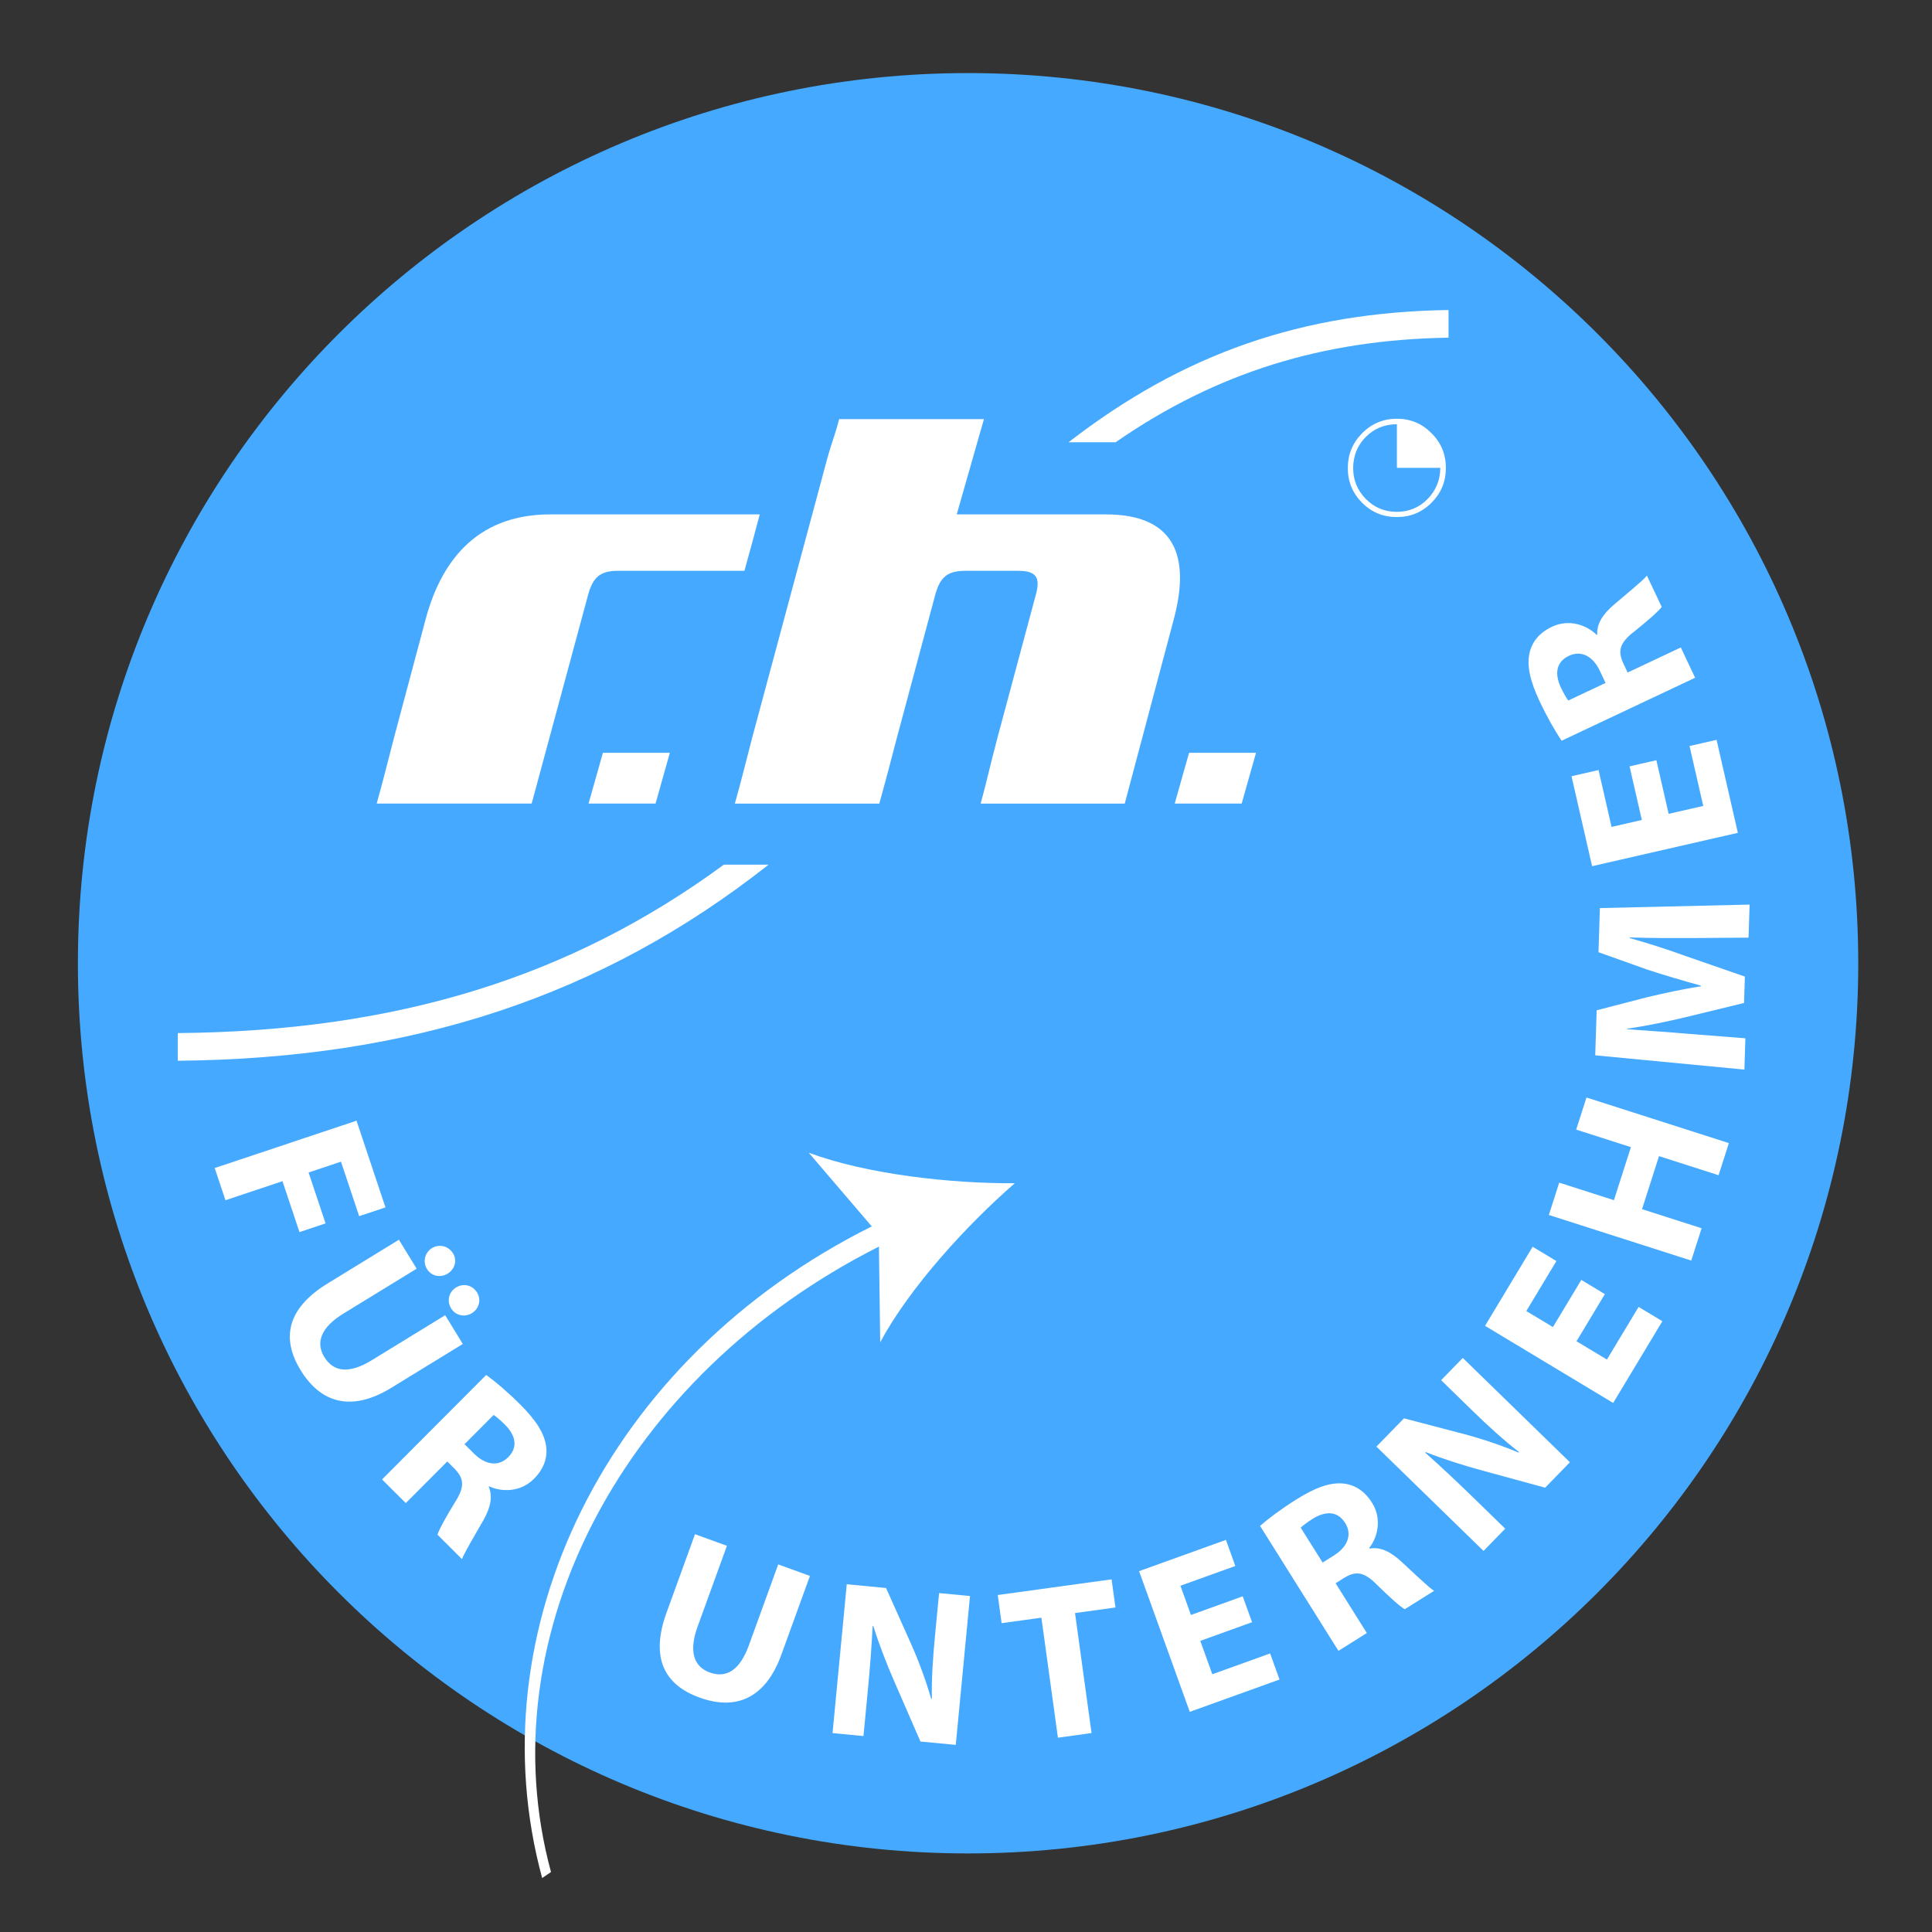 <?xml version="1.0" encoding="utf-8"?>
<!DOCTYPE svg PUBLIC "-//W3C//DTD SVG 1.1//EN" "http://www.w3.org/Graphics/SVG/1.1/DTD/svg11.dtd">
<svg xmlns="http://www.w3.org/2000/svg" xmlns:default="http://ns.adobe.com/SaveForWeb/1.0/" version="1.1" width="200" height="200" viewBox="0 0 200 200"><rect x="0" y="0" width="200" height="200" fill="#333333" stroke="none"/><svg xmlns:x="http://ns.adobe.com/Extensibility/1.0/" xmlns:i="http://ns.adobe.com/AdobeIllustrator/10.0/" xmlns:graph="http://ns.adobe.com/Graphs/1.0/" xmlns:xlink="http://www.w3.org/1999/xlink" xmlns:default="http://ns.adobe.com/SaveForWeb/1.0/" version="1.1" id="Ebene_1" x="0" y="-1" width="200" height="201" viewBox="0 0 347.994 350.084" enable-background="new 0 0 347.994 350.084" xml:space="preserve">
<path fill="#45AAFF" d="M334.871,175.418c0,88.641-71.855,160.5-160.5,160.5c-88.641,0-160.5-71.859-160.5-160.5  c0-88.645,71.859-160.5,160.5-160.5C263.016,14.918,334.871,86.773,334.871,175.418z"/>
<g>
	<path fill="#FFFFFF" d="M242.838,86.141c0-2.454,0.856-4.541,2.575-6.281c1.732-1.745,3.824-2.618,6.276-2.618   c2.44,0,4.518,0.863,6.23,2.599c1.736,1.715,2.6,3.806,2.6,6.276c0,2.453-0.863,4.547-2.6,6.276   c-1.713,1.72-3.801,2.576-6.25,2.576c-2.439,0-4.524-0.856-6.254-2.576C243.694,90.664,242.838,88.577,242.838,86.141    M251.689,86.097V78.23c-2.224,0-4.092,0.767-5.612,2.296c-1.514,1.534-2.273,3.413-2.273,5.633c0,2.134,0.76,3.98,2.273,5.544   c1.536,1.549,3.389,2.323,5.563,2.323c2.23,0,4.085-0.773,5.593-2.323c1.513-1.563,2.276-3.436,2.276-5.607H251.689z"/>
	<g>
		<path fill="#FFFFFF" d="M31.883,188.009c0,1.763,0,3.18,0,4.986c42.379-0.379,76.451-11.665,106.522-35.354    c-3.913,0-7.352,0-8.069,0C102.635,177.992,71.269,187.662,31.883,188.009z"/>
		<path fill="#FFFFFF" d="M261,57.639c-26.354,0.388-47.807,7.816-68.505,23.838c4.083,0,7.751,0,8.487,0    c0.106-0.077,0.205-0.149,0.205-0.149C219.175,68.94,238.243,62.982,261,62.624C261,60.858,261,59.444,261,57.639z"/>
		<path fill="#FFFFFF" d="M99.014,94.488c-12.274,0-19.348,7.296-22.445,18.906l-5.639,21.117c-1.879,7.187-1.746,6.92-3.183,12.115    h27.938l10.183-37.657c0.886-3.206,2.211-4.311,5.417-4.311h22.763c0.774-2.762,2.101-7.628,2.761-10.17H99.014z"/>
		<path fill="#FFFFFF" d="M211.461,113.397c3.101-11.613,0-18.909-12.268-18.909h-26.869l4.906-17.177h-26.099    c-1.212,4.531-1.139,3.141-3.015,10.326l-12.606,46.877c-1.878,7.183-1.858,7.366-3.19,12.115h26.049    c1.332-4.862,1.354-4.928,3.233-12.115l6.852-25.542c0.889-3.206,2.213-4.312,5.423-4.312h9.506c3.204,0,4.089,1.106,3.204,4.312    l-6.852,25.542c-1.886,7.183-1.769,7.256-3.094,12.115h25.977L211.461,113.397z"/>
		<polygon fill="#FFFFFF" points="108.533,137.472 120.601,137.472 118.02,146.626 105.943,146.626   "/>
		<polygon fill="#FFFFFF" points="214.216,137.472 226.287,137.472 223.702,146.626 211.631,146.626   "/>
	</g>
</g>
<path fill="#FFFFFF" d="M157.008,222.863l-11.363-13.284c10.426,3.883,25.52,5.566,37.148,5.504  c-8.773,7.629-18.996,18.862-24.262,28.664l-0.234-17.242c-45.965,23.156-70.75,69.996-59.125,112.766l-1.594,1.082  C85.438,295.68,109.137,246.758,157.008,222.863z"/>
<g>
	<path fill="#FFFFFF" d="M64.108,203.805l5.217,15.629l-4.742,1.584l-3.28-9.826l-5.842,1.95l3.065,9.181l-4.704,1.57l-3.064-9.181   l-10.281,3.432l-1.938-5.804L64.108,203.805z"/>
	<path fill="#FFFFFF" d="M74.948,230.488l-13.23,8.113c-3.956,2.426-5.048,5.16-3.417,7.819c1.673,2.729,4.502,3.058,8.56,0.57   l13.231-8.113l3.178,5.184l-12.89,7.904c-7.093,4.348-12.665,2.839-16.344-3.164c-3.555-5.798-2.44-11.173,4.892-15.668   l12.821-7.862L74.948,230.488z M76.801,230.525c-0.794-1.294-0.365-2.966,0.897-3.74c1.33-0.814,3.001-0.386,3.816,0.944   c0.773,1.262,0.336,2.845-0.994,3.66c-1.262,0.773-2.904,0.468-3.699-0.829L76.801,230.525z M81.15,237.618   c-0.815-1.329-0.365-2.966,0.897-3.74c1.33-0.814,2.959-0.453,3.796,0.911c0.794,1.295,0.378,2.912-0.952,3.727   c-1.263,0.774-2.926,0.435-3.72-0.862L81.15,237.618z"/>
	<path fill="#FFFFFF" d="M87.49,249.651c1.614,1.156,3.851,3.048,6.145,5.335c2.833,2.824,4.392,5.225,4.678,7.657   c0.229,2.036-0.475,3.988-2.226,5.744c-2.429,2.437-5.822,2.384-8.058,1.342l-0.084,0.084c0.794,1.866,0.26,3.874-1.009,6.11   c-1.551,2.746-3.441,5.832-3.807,6.936l-4.419-4.406c0.253-0.877,1.325-2.857,3.103-5.773c1.862-2.887,1.69-4.358-0.038-6.137   l-1.303-1.299l-7.483,7.505l-4.277-4.263L87.49,249.651z M83.579,262.128l1.7,1.693c2.152,2.146,4.5,2.341,6.166,0.67   c1.751-1.756,1.436-3.82-0.518-5.825c-1.048-1.044-1.728-1.553-2.096-1.807L83.579,262.128z"/>
	<path fill="#FFFFFF" d="M130.89,280.453l-5.295,14.593c-1.583,4.362-0.734,7.181,2.199,8.245c3.009,1.092,5.428-0.414,7.052-4.889   l5.295-14.592l5.717,2.075l-5.159,14.215c-2.839,7.823-8.139,10.112-14.757,7.711c-6.394-2.321-8.872-7.221-5.937-15.306   l5.131-14.142L130.89,280.453z"/>
	<path fill="#FFFFFF" d="M149.934,314.222l2.566-26.837l7.087,0.679l4.635,10.368c1.321,2.979,2.595,6.476,3.5,9.616l0.12,0.011   c-0.06-3.581,0.167-7.217,0.556-11.277l0.746-7.805l5.574,0.533l-2.566,26.837l-6.371-0.609l-4.743-10.9   c-1.319-3.02-2.74-6.651-3.752-9.922l-0.124,0.028c-0.179,3.559-0.461,7.349-0.88,11.729l-0.773,8.083L149.934,314.222z"/>
	<path fill="#FFFFFF" d="M187.591,293.412l-7.173,0.988l-0.698-5.073l20.527-2.827l0.698,5.072l-7.291,1.006l2.979,21.636   l-6.062,0.836L187.591,293.412z"/>
	<path fill="#FFFFFF" d="M225.572,294.228l-9.333,3.363l2.169,6.021l10.425-3.754l1.694,4.704l-16.184,5.828l-9.137-25.366   l15.656-5.64l1.694,4.705l-9.897,3.565l1.897,5.269l9.333-3.362L225.572,294.228z"/>
	<path fill="#FFFFFF" d="M227.017,276.862c1.489-1.312,3.834-3.068,6.579-4.79c3.388-2.125,6.079-3.105,8.512-2.839   c2.036,0.234,3.779,1.358,5.098,3.46c1.828,2.913,1.017,6.208-0.502,8.153l0.062,0.101c1.997-0.354,3.835,0.617,5.728,2.356   c2.327,2.128,4.909,4.663,5.902,5.267l-5.284,3.316c-0.798-0.443-2.489-1.932-4.93-4.319c-2.396-2.463-3.867-2.626-5.988-1.342   l-1.559,0.978l5.633,8.979l-5.115,3.209L227.017,276.862z M238.296,283.476l2.032-1.275c2.575-1.615,3.292-3.858,2.039-5.858   c-1.319-2.1-3.4-2.257-5.794-0.804c-1.253,0.787-1.9,1.336-2.23,1.636L238.296,283.476z"/>
	<path fill="#FFFFFF" d="M267.309,281.376l-19.311-18.808l4.967-5.1l10.983,2.881c3.15,0.835,6.673,2.033,9.688,3.294l0.085-0.085   c-2.83-2.197-5.521-4.65-8.443-7.497l-5.615-5.471l3.906-4.011l19.312,18.809l-4.465,4.585l-11.468-3.131   c-3.18-0.862-6.899-2.03-10.084-3.289l-0.056,0.114c2.661,2.369,5.439,4.963,8.592,8.032l5.816,5.665L267.309,281.376z"/>
	<path fill="#FFFFFF" d="M289.188,235.071l-5.117,8.5l5.485,3.301l5.713-9.493l4.285,2.578l-8.871,14.738l-23.101-13.904   l8.581-14.258l4.284,2.578l-5.426,9.015l4.799,2.888l5.117-8.5L289.188,235.071z"/>
	<path fill="#FFFFFF" d="M280.954,214.974l9.866,3.159l3.062-9.561l-9.866-3.16l1.854-5.789l25.674,8.221l-1.854,5.791l-10.742-3.44   l-3.061,9.562l10.741,3.439l-1.866,5.828l-25.674-8.222L280.954,214.974z"/>
	<path fill="#FFFFFF" d="M304.767,170.872c-3.243,0.018-7.164,0.014-11.082-0.109l-0.004,0.119c3.412,0.948,7.215,2.189,10.34,3.329   l10.411,3.61l-0.15,4.757l-10.485,2.551c-3.227,0.778-7.094,1.577-10.631,2.105l-0.003,0.08c3.633,0.274,7.787,0.525,11.139,0.831   l10.22,0.803l-0.178,5.639l-26.894-2.57l0.258-8.117l9.079-2.354c3.104-0.742,6.528-1.474,9.706-1.975l0.004-0.119   c-3.094-0.858-6.623-1.89-9.595-2.864l-8.863-3.161l0.251-7.956l26.992-0.629l-0.188,5.957L304.767,170.872z"/>
	<path fill="#FFFFFF" d="M298.472,138.81l2.213,9.669l6.239-1.427l-2.473-10.801l4.874-1.115l3.837,16.766l-26.279,6.013   l-3.711-16.219l4.874-1.115l2.346,10.254l5.458-1.249l-2.212-9.669L298.472,138.81z"/>
	<path fill="#FFFFFF" d="M281.394,135.292c-1.124-1.637-2.588-4.177-3.971-7.107c-1.707-3.619-2.358-6.407-1.803-8.793   c0.476-1.994,1.801-3.593,4.044-4.65c3.112-1.468,6.289-0.268,8.039,1.473l0.108-0.05c-0.115-2.026,1.069-3.735,3.023-5.408   c2.392-2.057,5.218-4.318,5.936-5.233l2.663,5.646c-0.535,0.739-2.218,2.24-4.879,4.381c-2.732,2.085-3.07,3.526-2.047,5.787   l0.784,1.665l9.59-4.523l2.577,5.464L281.394,135.292z M289.311,124.877l-1.024-2.172c-1.296-2.75-3.438-3.729-5.574-2.722   c-2.243,1.058-2.648,3.106-1.49,5.656c0.631,1.339,1.099,2.048,1.359,2.411L289.311,124.877z"/>
</g>
</svg></svg>
